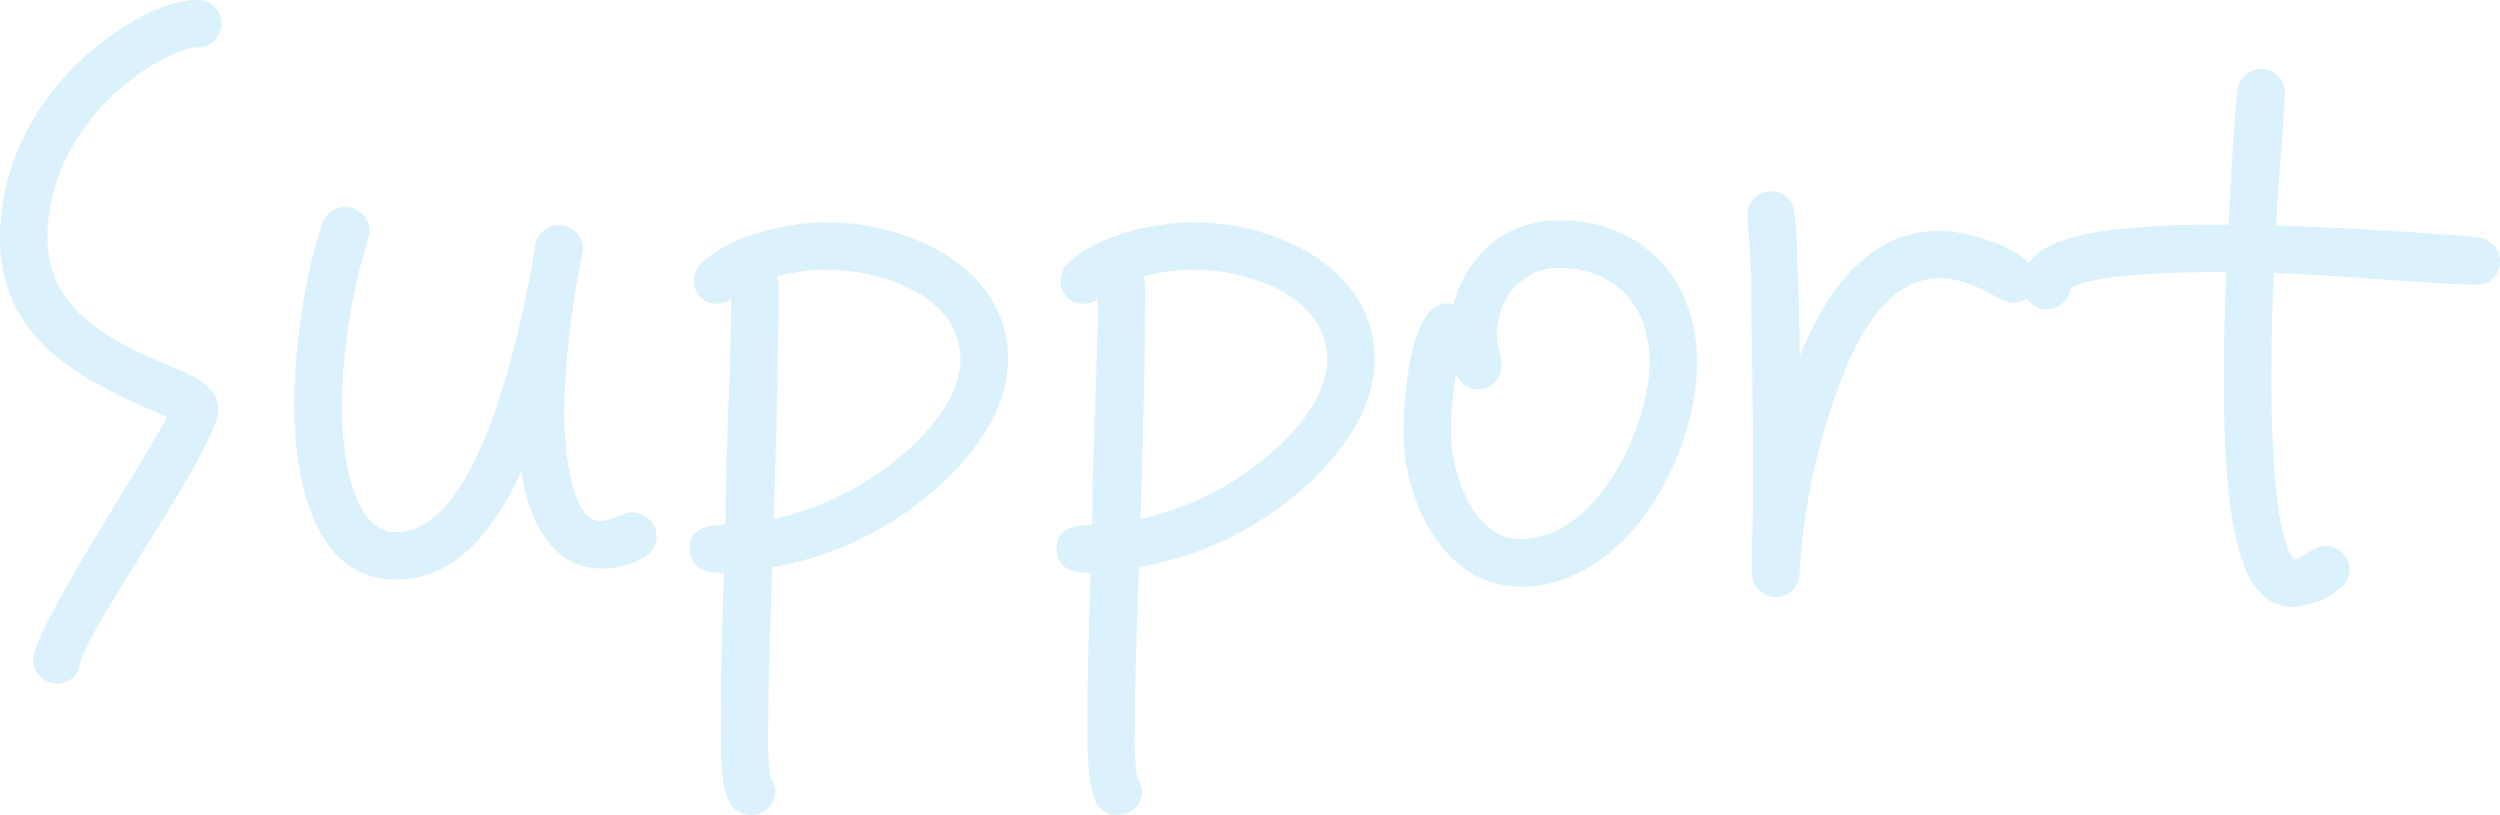 <svg xmlns="http://www.w3.org/2000/svg" width="316" height="103" viewBox="0 0 316 103">
  <g id="Support" transform="translate(-5.5 -27.4)" opacity="0.2">
    <path id="パス_3944" data-name="パス 3944" d="M30.5,33.4c-1.7,0-4.3,1.3-5.7,2.2-7.6,4.6-13.3,12.7-13.3,21.8,0,9.2,7.8,13,15.1,16.1,2.5,1.1,6.5,2.4,6.5,5.7,0,3-7.5,14.6-9.1,17.2-1.7,2.8-7.6,12-8.3,14.6-.5,1.8-.8,2.4-2.8,2.8h-.2a3.031,3.031,0,0,1-3-3.1C9.7,107,23.6,86,26.6,80.1,16.2,75.6,5.5,70.7,5.5,57.4c0-8.3,3.8-16.1,9.7-21.9,3.6-3.5,10.1-8.1,15.3-8.1a3,3,0,0,1,0,6Z" fill="#49b9ed"/>
    <path id="パス_3945" data-name="パス 3945" d="M81.6,99.5c-6.7,0-9.4-6.8-10.2-12.3-3,6.5-7.8,13.7-15.8,13.7-11,0-12.9-13.9-12.9-22.2,0-6.7,1.3-16.6,3.6-22.9a3.044,3.044,0,0,1,5.9.9,2.769,2.769,0,0,1-.1.9,75.778,75.778,0,0,0-3.4,21.2c0,4.2.7,16.1,6.9,16.1,10.9,0,16.1-27.6,17.5-35.8,0-.2.1-.4.1-.6a2.987,2.987,0,0,1,2.9-2.4,3.031,3.031,0,0,1,3.1,3c0,.2-.1.4-.1.6a111.37,111.37,0,0,0-2.3,19.9c0,2.6.4,13.9,4.6,13.9,1.5,0,2.7-1.1,4.1-1.1a3.1,3.1,0,0,1,3,3.1C88.5,98.4,83.9,99.5,81.6,99.5Z" transform="translate(0 -0.234)" fill="#49b9ed"/>
    <path id="パス_3946" data-name="パス 3946" d="M125.3,88.4a42.147,42.147,0,0,1-22.1,11.2c-.2,6.7-.5,13.4-.5,20a36.076,36.076,0,0,0,.3,6.6,3.486,3.486,0,0,1,.6,1.7,3.009,3.009,0,0,1-3,3,2.814,2.814,0,0,1-2.3-.9c-1.8-1.6-1.6-8.8-1.6-11,0-6.2.2-12.4.4-18.7-2.2,0-4.3-.4-4.3-3.2,0-2.6,2.6-2.8,4.5-2.9v-.3c0-9.4.7-18.7.7-28.2a3,3,0,0,1-1.8.6,2.84,2.84,0,0,1-2.9-2.9A3.194,3.194,0,0,1,94.4,61c3.8-3.4,10.7-5,15.7-5,10.2,0,22.9,5.6,22.9,17.3C133,79.2,129.3,84.5,125.3,88.4ZM110.2,62a27.362,27.362,0,0,0-6.4.8,4.4,4.4,0,0,1,.2,1c0,9.9-.3,19.8-.6,29.7a37.628,37.628,0,0,0,17.7-9.4c2.8-2.7,5.9-6.6,5.9-10.8C127,65.2,116.8,62,110.2,62Z" transform="translate(-0.095 -0.5)" fill="#49b9ed"/>
    <path id="パス_3947" data-name="パス 3947" d="M171.7,88.4a42.147,42.147,0,0,1-22.1,11.2c-.2,6.7-.5,13.4-.5,20a36.075,36.075,0,0,0,.3,6.6,3.486,3.486,0,0,1,.6,1.7,3.009,3.009,0,0,1-3,3,2.814,2.814,0,0,1-2.3-.9c-1.8-1.6-1.6-8.8-1.6-11,0-6.2.2-12.4.4-18.7-2.2,0-4.3-.4-4.3-3.2,0-2.6,2.6-2.8,4.5-2.9v-.3c0-9.4.7-18.7.7-28.2a3,3,0,0,1-1.8.6,2.84,2.84,0,0,1-2.9-2.9,3.194,3.194,0,0,1,1.1-2.4c3.8-3.4,10.7-5,15.7-5,10.2,0,22.9,5.6,22.9,17.3C179.4,79.2,175.7,84.5,171.7,88.4ZM156.6,62a27.362,27.362,0,0,0-6.4.8,4.4,4.4,0,0,1,.2,1c0,9.9-.3,19.8-.6,29.7a37.628,37.628,0,0,0,17.7-9.4c2.8-2.7,5.9-6.6,5.9-10.8C173.4,65.2,163.2,62,156.6,62Z" transform="translate(-0.145 -0.5)" fill="#49b9ed"/>
    <path id="パス_3948" data-name="パス 3948" d="M197.9,101.8c-9.8,0-14.8-11-14.8-19.5,0-3.5.6-16.3,5.5-16.3a2.2,2.2,0,0,1,.8.1c1.8-6.4,6.7-10.6,13.4-10.6,10.5,0,17.4,7.5,17.4,17.9C220.2,85.3,211.3,101.8,197.9,101.8Zm4.9-40.3c-4.8,0-7.9,3.9-7.9,8.5,0,1.4.6,2.6.6,3.8a3.08,3.08,0,0,1-2.9,3.1,3.3,3.3,0,0,1-2.9-2,46.159,46.159,0,0,0-.6,7.4c0,5,2.7,13.5,8.8,13.5,9.6,0,16.3-14.1,16.3-22.4C214.2,66.5,210,61.5,202.8,61.5Z" transform="translate(-0.191 -0.246)" fill="#49b9ed"/>
    <path id="パス_3949" data-name="パス 3949" d="M260.2,65.9c-1.8,0-4.9-3.1-9.3-3.1-6.1,0-9.9,6.5-11.9,11.5a79.857,79.857,0,0,0-5.8,25.9,3,3,0,1,1-6-.2c-.1-2.7.1-5.5.1-8.2V84.4c0-5.9-.1-11.8-.2-17.7a107.509,107.509,0,0,0-.5-11.4v-.5a2.989,2.989,0,0,1,2.9-3,2.933,2.933,0,0,1,3,2.5,41.667,41.667,0,0,1,.4,6.1c.2,4.1.3,8.1.3,12.2l.3-.6c3.2-7.5,8.3-15.2,17.5-15.2,3.1,0,12.1,2.3,12.1,6.2A2.9,2.9,0,0,1,260.2,65.9Z" transform="translate(-0.237 -0.234)" fill="#49b9ed"/>
    <path id="パス_3950" data-name="パス 3950" d="M318.8,63.4h-.2c-8.5-.3-16.9-1.2-25.4-1.5q-.3,6.75-.3,13.5c0,3.5.1,19.9,2.9,22.7,1.5-.3,2.4-1.7,4-1.7a3.076,3.076,0,0,1,3,3c0,2.9-4.9,4.7-7.3,4.7a5.483,5.483,0,0,1-4.1-1.9c-4.5-4.5-4.5-21.2-4.5-26.9q0-6.75.3-13.5h-1.4c-3.1,0-15.7.1-18.3,2.1a3.019,3.019,0,0,1-3,2.6,3.055,3.055,0,0,1-3-3.2,5.008,5.008,0,0,1,1.6-3.6c3.8-3.9,18.3-3.9,23.2-3.9h1.2c.2-4.1.4-8.2.7-12.2.1-1.6.2-3.2.4-4.8a3.009,3.009,0,0,1,6,.2v.3c-.2,5.5-.9,11.1-1.1,16.6,6,.2,11.9.5,17.9.9,2.5.2,5.1.3,7.6.6a3.064,3.064,0,0,1,2.8,3.1A2.924,2.924,0,0,1,318.8,63.4Z" transform="translate(-0.3)" fill="#49b9ed"/>
  </g>
</svg>
